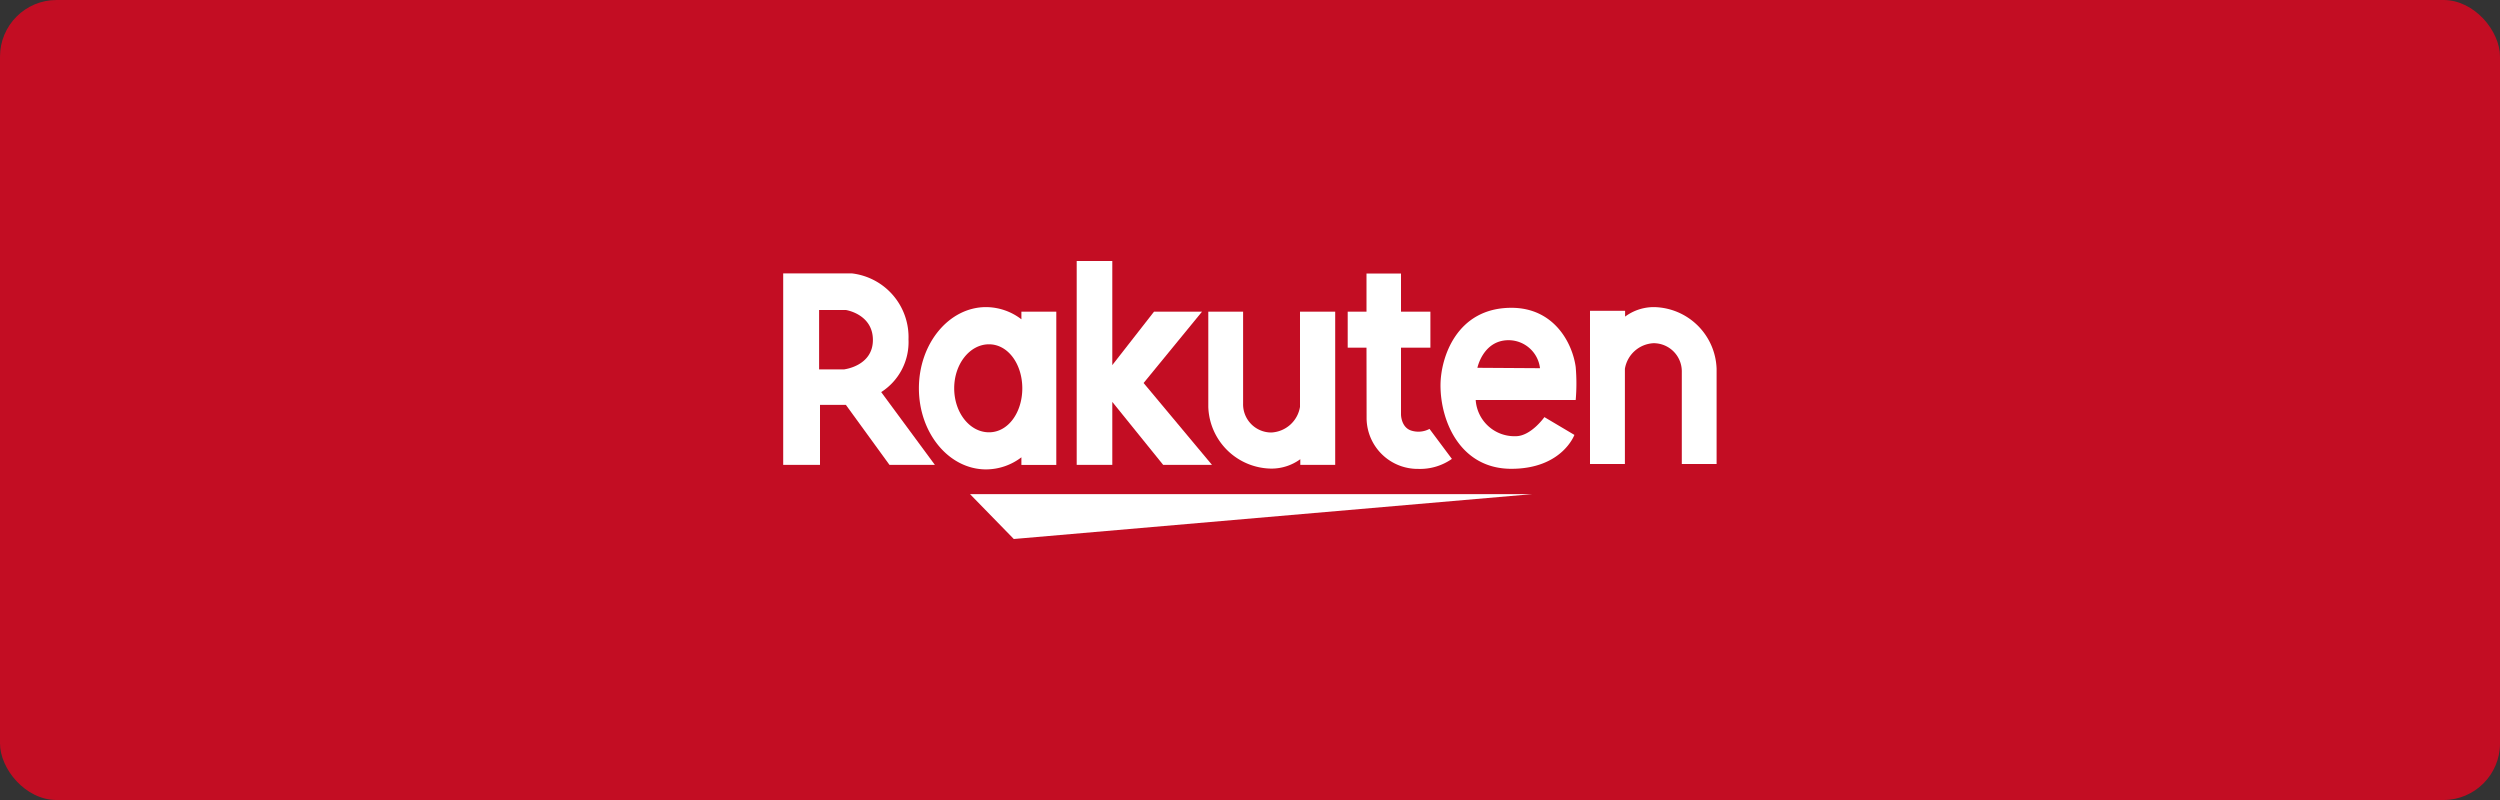 <svg id="レイヤー_1" data-name="レイヤー 1" xmlns="http://www.w3.org/2000/svg" width="250" height="80" viewBox="0 0 250 80"><rect x="0" y="0" width="250" height="80" fill="#333333" stroke="none"/><defs><style>.cls-1{fill:#c30d23;}.cls-2{fill:#fff;}</style></defs><title>top_cont_shopping_bnr_1_pc</title><rect class="cls-1" width="250" height="80" rx="5.66" ry="5.66"/><path class="cls-2" d="M90.85,33.94a6.41,6.41,0,0,0-5.66-6.6c-.12,0-6.54,0-6.54,0h-.33V46.49H82v-6h2.59l4.36,6h4.54l-5.37-7.28A5.93,5.93,0,0,0,90.85,33.94Zm-6.4,3H81.91V31h2.68s2.7.41,2.7,3S84.45,36.93,84.45,36.93Z"/><path class="cls-2" d="M102.14,45.73v.76h3.49V31.17h-3.49v.76a5.85,5.85,0,0,0-3.53-1.22c-3.71,0-6.72,3.64-6.72,8.12s3,8.11,6.72,8.11A5.84,5.84,0,0,0,102.14,45.73Zm-6.72-6.9c0-2.43,1.56-4.4,3.48-4.4s3.33,2,3.33,4.4-1.4,4.4-3.33,4.4S95.42,41.26,95.42,38.83Z"/><polygon class="cls-2" points="111.23 40.19 116.32 46.49 121.2 46.49 114.36 38.3 120.2 31.17 115.4 31.17 111.23 36.51 111.23 26.1 107.67 26.1 107.67 46.49 111.23 46.49 111.23 40.19"/><path class="cls-2" d="M127.16,46.86a4.89,4.89,0,0,0,2.87-.94v.57h3.49V31.17H130v9.52a3.06,3.06,0,0,1-2.87,2.56,2.82,2.82,0,0,1-2.82-2.89V31.17h-3.48V40.7A6.38,6.38,0,0,0,127.16,46.86Z"/><path class="cls-2" d="M165.38,30.71a4.83,4.83,0,0,0-2.87.95v-.58H159V46.4h3.49V36.88a3.06,3.06,0,0,1,2.87-2.56,2.82,2.82,0,0,1,2.82,2.89V46.4h3.48V36.88A6.38,6.38,0,0,0,165.38,30.71Z"/><path class="cls-2" d="M136.66,41.89a5.11,5.11,0,0,0,5.18,5,5.54,5.54,0,0,0,3.35-1l-2.24-3a2.36,2.36,0,0,1-1.85.16c-1-.34-1-1.6-1-1.6V34.77h2.94v-3.6h-2.94V27.35h-3.45v3.82h-1.88v3.6h1.88Z"/><path class="cls-2" d="M151.14,30.78c-5.49,0-7.09,5-7.09,7.76,0,3.62,2,8.34,7.08,8.34s6.31-3.39,6.31-3.39l-3-1.78s-1.34,1.91-2.87,1.91a3.88,3.88,0,0,1-4-3.62h10a19.22,19.22,0,0,0,0-3.3C157.24,34.29,155.4,30.78,151.14,30.78Zm-3.4,6s.57-2.76,3.12-2.76A3.17,3.17,0,0,1,154,36.82Z"/><polygon class="cls-2" points="101.38 53.9 153.26 49.41 97 49.41 101.38 53.9"/></svg>